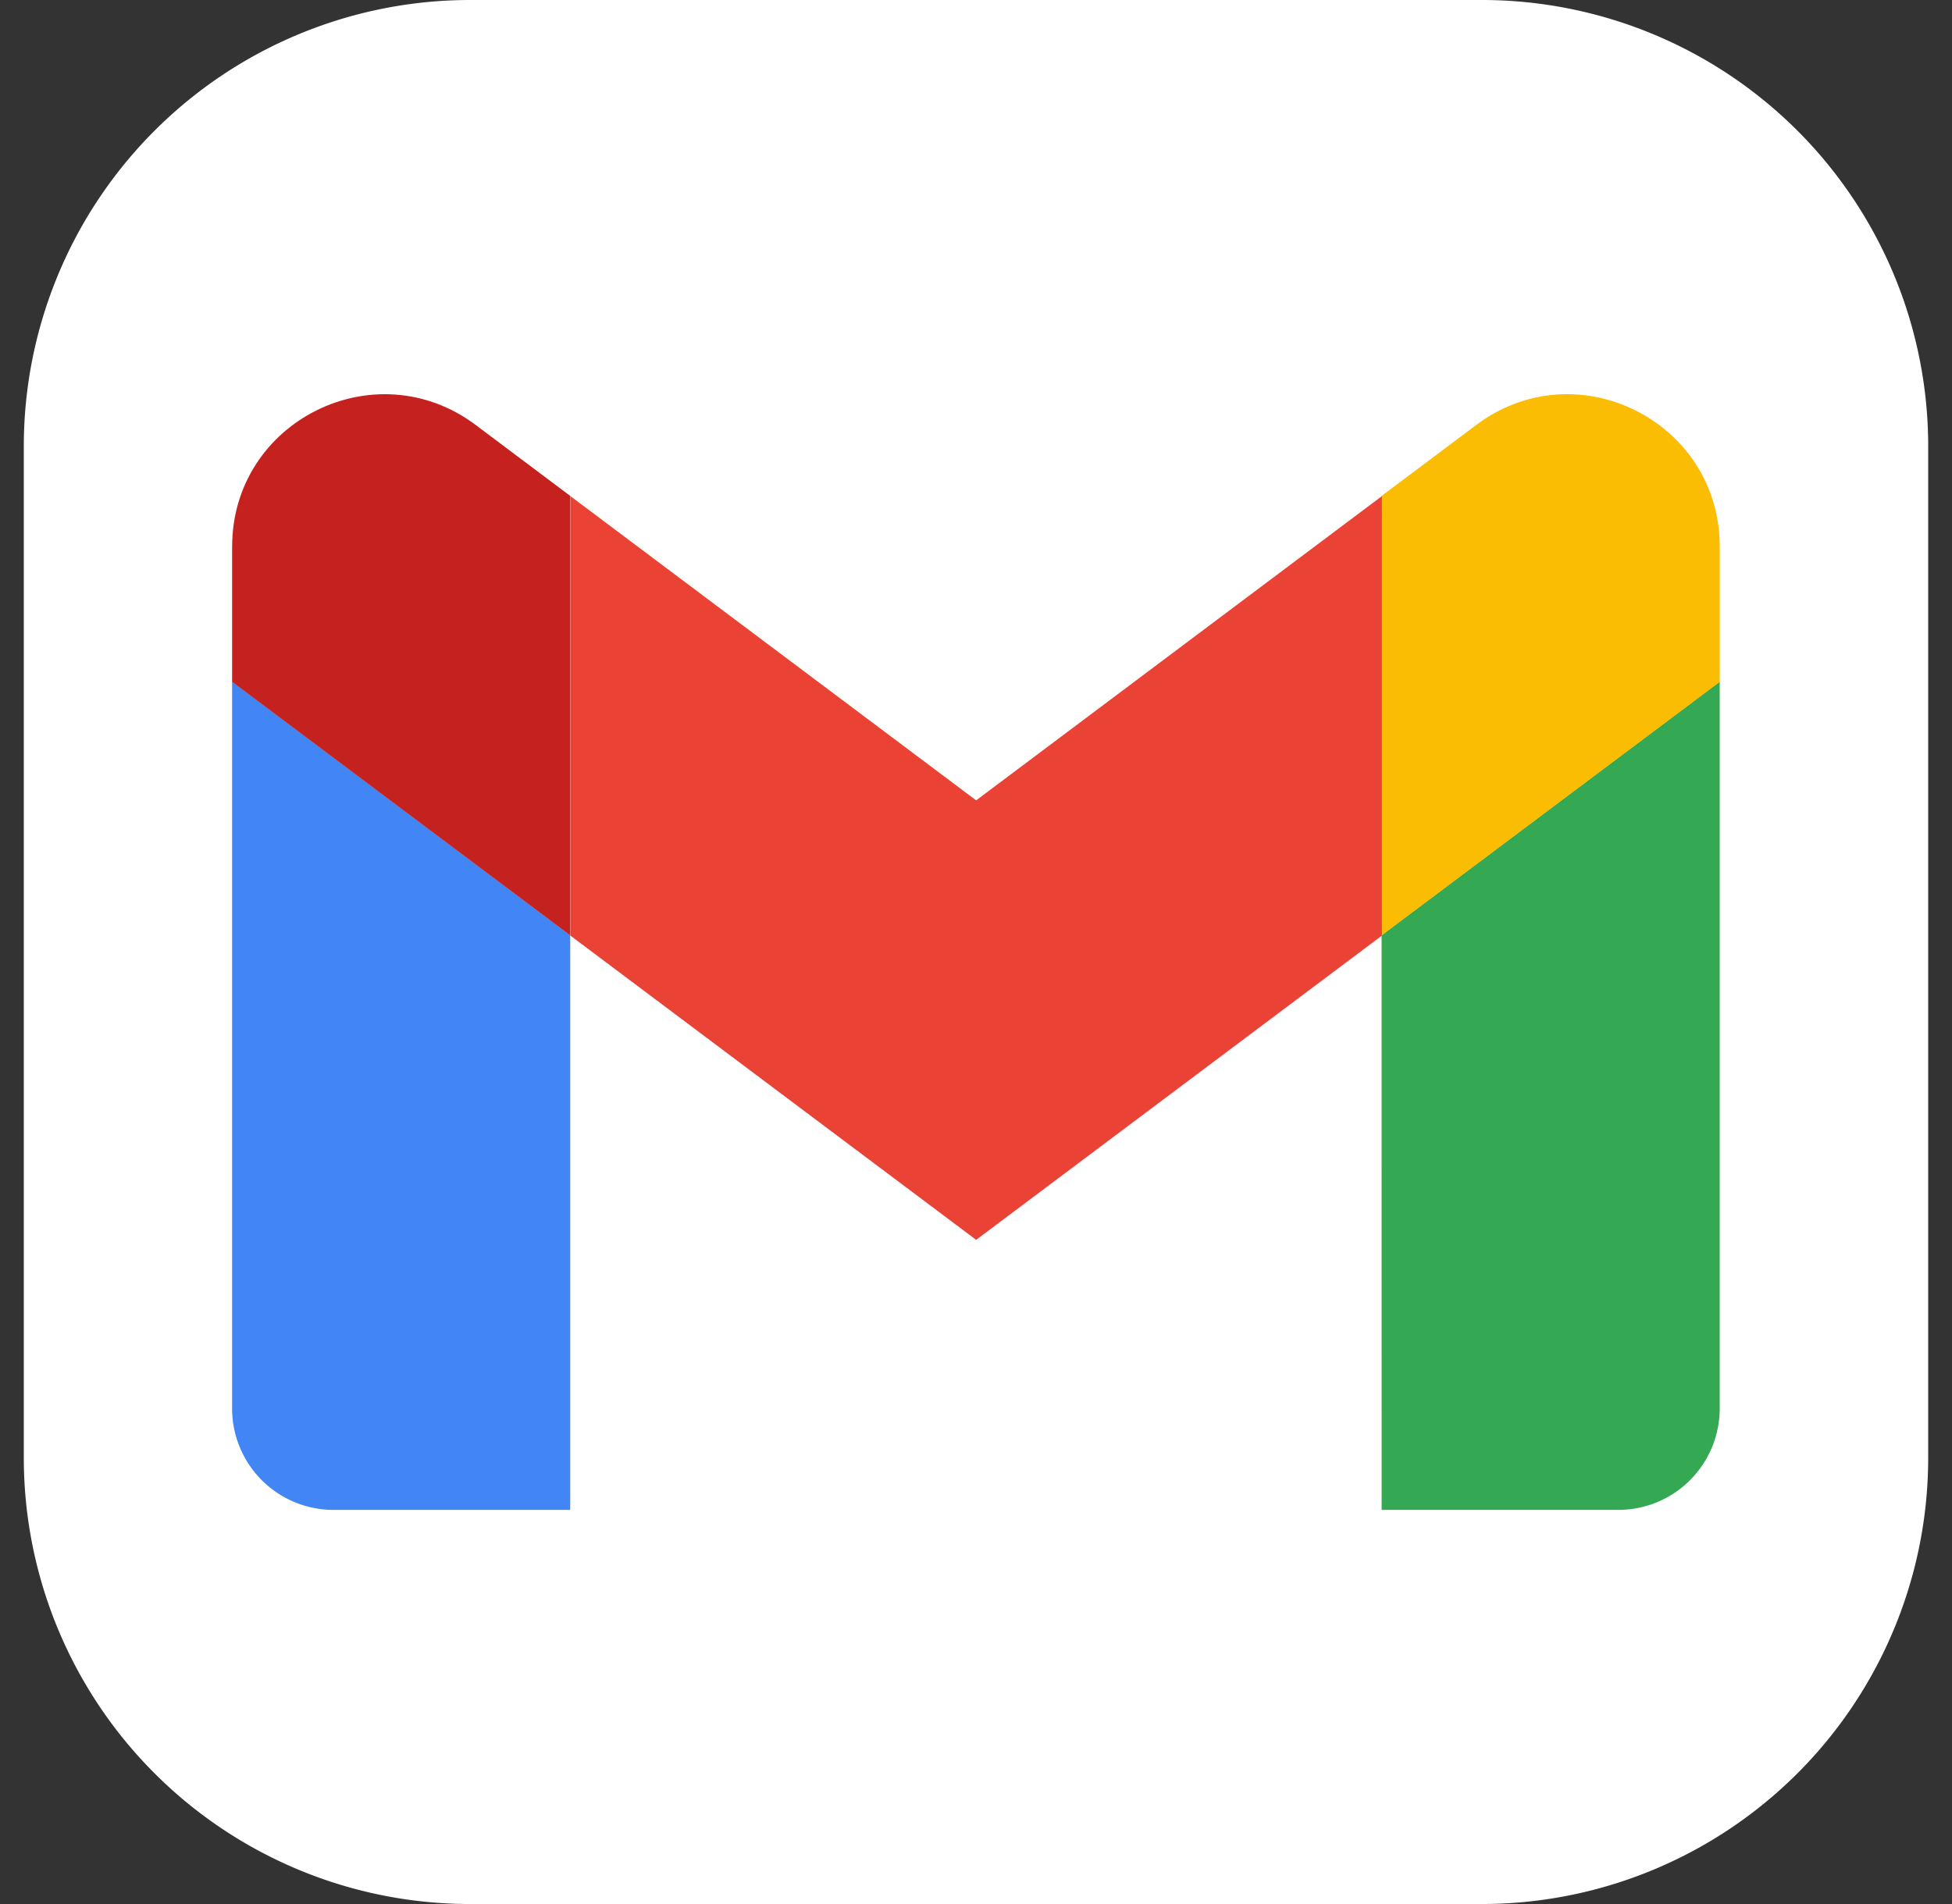 <svg xmlns="http://www.w3.org/2000/svg" width="41" height="40" fill="none"><rect width="100%" height="100%" fill="#333333" stroke="none"/><path fill="#fff" d="M31.125 0H9.875A9.375 9.375 0 0 0 .5 9.375v21.25A9.375 9.375 0 0 0 9.875 40h21.25a9.375 9.375 0 0 0 9.375-9.375V9.375A9.375 9.375 0 0 0 31.125 0Z"/><path fill="#4285F4" d="M7.006 31.72h4.971V19.648L4.875 14.32v15.27a2.13 2.13 0 0 0 2.13 2.13Z"/><path fill="#34A853" d="M29.02 31.72h4.971a2.13 2.13 0 0 0 2.13-2.13V14.32l-7.102 5.327"/><path fill="#FBBC04" d="M29.02 10.418v9.233l7.102-5.326v-2.842c0-2.635-3.008-4.137-5.114-2.556"/><path fill="#EA4335" d="M11.98 19.655v-9.233l8.523 6.392 8.523-6.392v9.233l-8.523 6.392"/><path fill="#C5221F" d="M4.875 11.483v2.841l7.102 5.327v-9.233L9.99 8.927c-2.11-1.58-5.114-.079-5.114 2.556Z"/></svg>